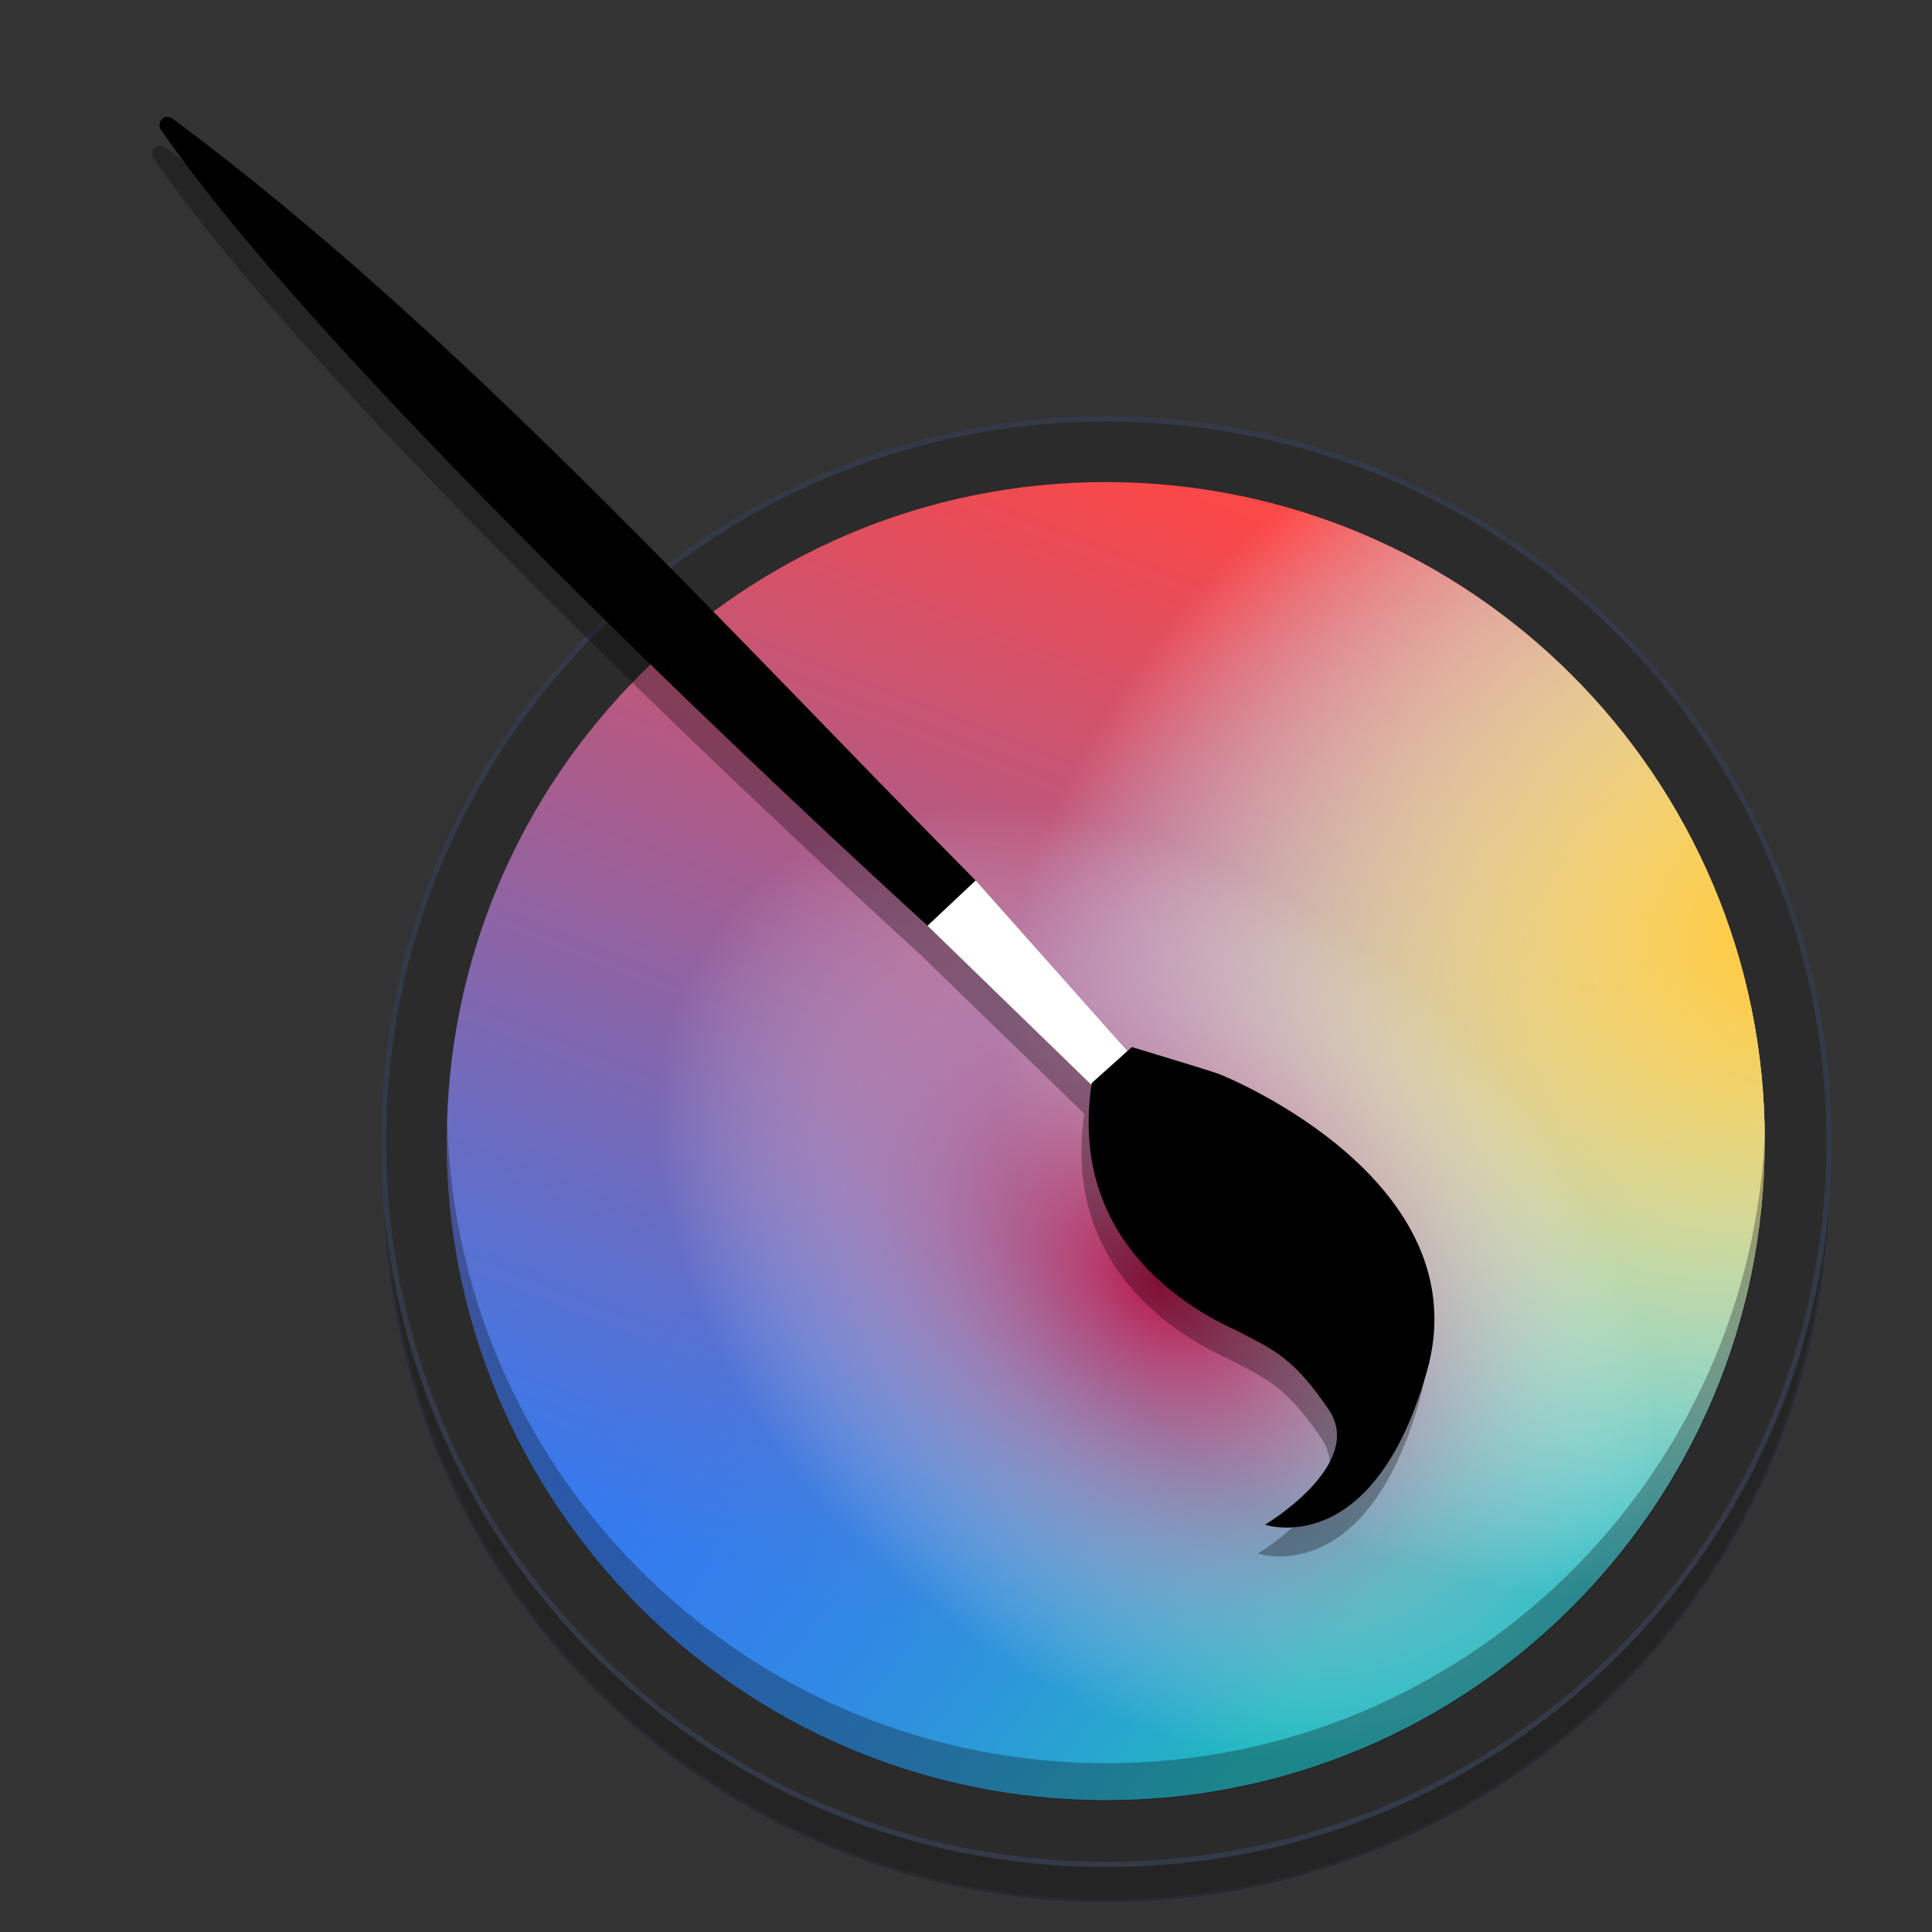 <svg width="512" height="512" version="1.1" viewBox="0 0 384 384" xmlns="http://www.w3.org/2000/svg"><rect x="0" y="0" width="384" height="384" fill="#333333" stroke="none"/><defs><linearGradient id="linear0" x1="58.283" x2="-7.88" y1="-179.14" y2="-10.216" gradientTransform="matrix(1.346 0 0 1.346 158.09 324.56)" gradientUnits="userSpaceOnUse"><stop stop-color="#fc4848" stop-opacity=".996" offset="0"/><stop stop-color="#357aef" offset="1"/></linearGradient><linearGradient id="linear1" x1="102.97" x2="15.139" y1="-26.337" y2="-96.771" gradientTransform="matrix(1.346 0 0 1.346 158.09 324.56)" gradientUnits="userSpaceOnUse"><stop stop-color="#22b9c1" offset="0"/><stop stop-color="#357aef" stop-opacity="0" offset="1"/></linearGradient><radialGradient id="radial0" cx="76.652" cy="-264.59" r="101.85" gradientTransform="matrix(1.625 -.72 .536 1.209 390.44 547.21)" gradientUnits="userSpaceOnUse"><stop stop-color="#ffc62f" offset="0"/><stop stop-color="#fff" stop-opacity="0" offset="1"/></radialGradient><radialGradient id="radial1" cx="76.652" cy="-264.59" r="101.85" gradientTransform="matrix(1.625 -.72 .536 1.209 390.44 547.21)" gradientUnits="userSpaceOnUse"><stop stop-color="#ffc62f" offset="0"/><stop stop-color="#fff" stop-opacity="0" offset="1"/></radialGradient><radialGradient id="radial2" cx="-3.376" cy="-248.22" r="101.85" gradientTransform="matrix(.532 -.606 .873 .768 450.97 438.24)" gradientUnits="userSpaceOnUse"><stop stop-color="#b7164b" offset="0"/><stop stop-color="#fff" stop-opacity="0" offset="1"/></radialGradient></defs><path d="m363.54 234.41c0 79.341-64.318 143.65-143.66 143.65-79.341 0-143.65-64.314-143.65-143.65 0-79.341 64.314-143.66 143.65-143.66 79.341 0 143.66 64.318 143.66 143.66z" opacity=".3" stroke="#353a4a" stroke-opacity=".954" stroke-width="1.048"/><path d="m363.54 226.91c0 79.341-64.318 143.65-143.66 143.65-79.341 0-143.65-64.314-143.65-143.65 0-79.341 64.314-143.66 143.65-143.66 79.341 0 143.66 64.318 143.66 143.66z" fill="#2b2b2b" stroke="#353a4a" stroke-opacity=".954" stroke-width="1.048"/><g transform="matrix(1.02 0 0 1.02 -1.776 -.468)"><g transform="matrix(.937 0 0 .937 9.479 16.953)"><path d="m358.75 219.7c0 75.691-61.359 137.05-137.05 137.05-75.691 0-137.05-61.355-137.05-137.05s61.355-137.05 137.05-137.05c75.691 0 137.05 61.359 137.05 137.05z" fill="url(#linear0)"/><path d="m358.75 219.7c0 75.691-61.359 137.05-137.05 137.05-75.691 0-137.05-61.355-137.05-137.05s61.355-137.05 137.05-137.05c75.691 0 137.05 61.359 137.05 137.05z" fill="url(#linear1)"/><path d="m358.75 219.7c0 75.691-61.359 137.05-137.05 137.05-75.691 0-137.05-61.355-137.05-137.05s61.355-137.05 137.05-137.05c75.691 0 137.05 61.359 137.05 137.05z" fill="url(#radial0)"/><path d="m358.75 219.7c0 75.691-61.359 137.05-137.05 137.05-75.691 0-137.05-61.355-137.05-137.05s61.355-137.05 137.05-137.05c75.691 0 137.05 61.359 137.05 137.05z" fill="url(#radial1)"/><path d="m358.75 219.7c0 75.691-61.359 137.05-137.05 137.05-75.691 0-137.05-61.355-137.05-137.05s61.355-137.05 137.05-137.05c75.691 0 137.05 61.359 137.05 137.05z" fill="url(#radial2)"/><path d="m24.913 12.722c-1.2 0.098-1.921 1.593-1.248 2.577 38.22 55.63 159.48 165.62 159.48 165.62l34.081 33.084c-4.66 32.031 19.627 46.302 29.978 51.004 7.728 4.061 11.728 5.323 19.359 16.542 7.744 11.411-13.238 23.922-13.238 23.922s22.413 7.69 33.643-31.811c11.224-39.495-41.041-61.15-43.51-62.016-2.469-0.871-17.834-5.503-17.834-5.503l-0.932 0.836-31.542-35.464c-53.767-54.292-108.18-114.73-166.91-158.36-0.472-0.349-0.926-0.472-1.326-0.439z" fill-rule="evenodd" opacity=".3"/><g fill-rule="evenodd"><path d="m25.164 9.3c38.22 55.63 159.48 165.62 159.48 165.62l10.005-9.405c-53.767-54.292-108.18-114.73-166.91-158.36-1.889-1.396-3.471 0.827-2.574 2.138z"/><path d="m184.64 174.92 46.34 44.985 6.236-6.525-42.571-47.865z" fill="#fff"/><path d="m218.78 207.63c-4.905 32.295 19.535 46.658 29.926 51.379 7.728 4.061 11.729 5.322 19.361 16.542 7.744 11.411-13.238 23.923-13.238 23.923s22.412 7.689 33.642-31.811c11.224-39.495-41.041-61.15-43.511-62.016-2.469-0.871-17.834-5.504-17.834-5.504z"/></g></g></g><path transform="scale(.75)" d="m118.52 297.54c-0.047 1.661-0.078 3.327-0.078 5 0 96.502 78.225 174.73 174.73 174.73 96.502 0 174.73-78.225 174.73-174.73 0-1.673-0.031-3.338-0.078-5-2.647 94.189-79.825 169.73-174.65 169.73-94.829 0-172-75.538-174.65-169.73z" fill="#0c0c0c" opacity=".3"/></svg>
